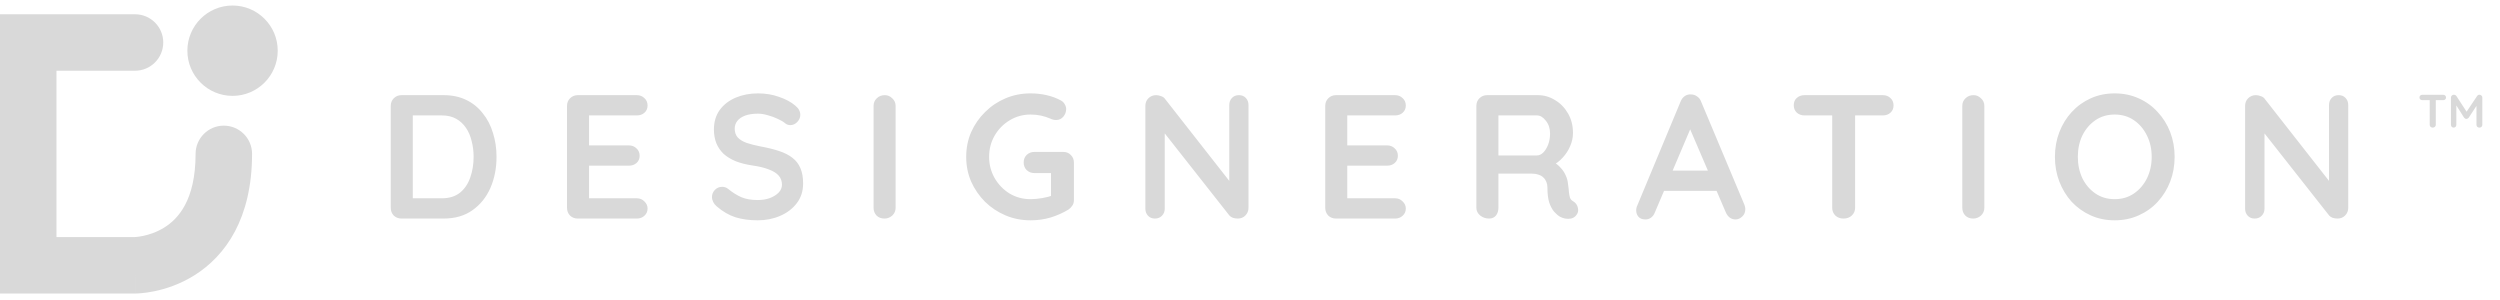 <svg width="200" height="24" viewBox="0 0 200 24" fill="none" xmlns="http://www.w3.org/2000/svg">
<path fill-rule="evenodd" clip-rule="evenodd" d="M18.604 7.67C20.6 7.67 22.218 6.052 22.218 4.056C22.218 2.06 20.6 0.442 18.604 0.442C16.608 0.442 14.99 2.06 14.99 4.056C14.99 6.052 16.608 7.67 18.604 7.67ZM10.801 1.141H0V23.482H10.801V21.223C10.801 23.482 10.803 23.482 10.804 23.482L10.807 23.482L10.813 23.482L10.829 23.482L10.867 23.481C10.896 23.48 10.932 23.48 10.975 23.478C11.061 23.474 11.173 23.468 11.308 23.455C11.577 23.431 11.943 23.385 12.373 23.295C13.227 23.116 14.383 22.757 15.554 22.023C18.037 20.465 20.165 17.486 20.165 12.311C20.165 11.064 19.153 10.052 17.906 10.052C16.658 10.052 15.647 11.064 15.647 12.311C15.647 16.048 14.223 17.525 13.153 18.195C12.548 18.575 11.927 18.773 11.449 18.873C11.213 18.922 11.024 18.945 10.905 18.956C10.846 18.961 10.805 18.963 10.787 18.964L10.781 18.964H4.518V5.658H10.801C12.049 5.658 13.06 4.647 13.06 3.399C13.06 2.152 12.049 1.141 10.801 1.141Z" fill="#D9D9D9"/>
<path d="M35.491 7.612C36.168 7.612 36.77 7.739 37.296 7.993C37.823 8.247 38.265 8.604 38.622 9.065C38.989 9.516 39.261 10.043 39.44 10.644C39.628 11.237 39.722 11.871 39.722 12.548C39.722 13.46 39.557 14.292 39.228 15.044C38.899 15.787 38.42 16.38 37.79 16.822C37.169 17.263 36.403 17.484 35.491 17.484H32.12C31.876 17.484 31.669 17.404 31.5 17.245C31.34 17.075 31.26 16.869 31.26 16.624V8.472C31.26 8.228 31.34 8.026 31.5 7.866C31.669 7.697 31.876 7.612 32.12 7.612H35.491ZM35.35 15.863C35.942 15.863 36.426 15.712 36.803 15.411C37.179 15.101 37.451 14.697 37.62 14.198C37.799 13.691 37.889 13.14 37.889 12.548C37.889 12.106 37.837 11.688 37.733 11.293C37.639 10.889 37.489 10.536 37.282 10.235C37.075 9.925 36.812 9.681 36.492 9.502C36.173 9.323 35.792 9.234 35.35 9.234H32.882L33.023 9.107V16.018L32.938 15.863H35.35ZM46.221 7.612H50.946C51.191 7.612 51.393 7.692 51.553 7.852C51.722 8.002 51.806 8.2 51.806 8.444C51.806 8.679 51.722 8.872 51.553 9.022C51.393 9.163 51.191 9.234 50.946 9.234H46.997L47.124 8.994V11.744L47.011 11.632H50.311C50.556 11.632 50.758 11.711 50.918 11.871C51.087 12.022 51.172 12.219 51.172 12.464C51.172 12.699 51.087 12.891 50.918 13.042C50.758 13.183 50.556 13.253 50.311 13.253H47.053L47.124 13.14V15.989L47.011 15.863H50.946C51.191 15.863 51.393 15.947 51.553 16.116C51.722 16.276 51.806 16.464 51.806 16.68C51.806 16.916 51.722 17.108 51.553 17.259C51.393 17.409 51.191 17.484 50.946 17.484H46.221C45.977 17.484 45.77 17.404 45.601 17.245C45.441 17.075 45.361 16.869 45.361 16.624V8.472C45.361 8.228 45.441 8.026 45.601 7.866C45.77 7.697 45.977 7.612 46.221 7.612ZM60.625 17.625C59.967 17.625 59.374 17.546 58.848 17.386C58.321 17.216 57.818 16.925 57.339 16.511C57.216 16.408 57.122 16.29 57.056 16.159C56.991 16.027 56.958 15.895 56.958 15.764C56.958 15.547 57.033 15.36 57.184 15.2C57.343 15.03 57.541 14.946 57.776 14.946C57.955 14.946 58.114 15.002 58.255 15.115C58.613 15.406 58.965 15.627 59.313 15.778C59.67 15.928 60.108 16.003 60.625 16.003C60.973 16.003 61.292 15.952 61.584 15.848C61.875 15.736 62.11 15.59 62.289 15.411C62.468 15.223 62.557 15.012 62.557 14.777C62.557 14.495 62.472 14.255 62.303 14.057C62.134 13.86 61.875 13.695 61.527 13.564C61.179 13.423 60.737 13.315 60.202 13.239C59.694 13.164 59.247 13.051 58.862 12.901C58.476 12.741 58.152 12.543 57.889 12.308C57.635 12.064 57.442 11.782 57.31 11.462C57.179 11.133 57.113 10.767 57.113 10.362C57.113 9.751 57.268 9.229 57.578 8.797C57.898 8.364 58.326 8.035 58.862 7.809C59.398 7.584 59.99 7.471 60.639 7.471C61.25 7.471 61.814 7.565 62.331 7.753C62.858 7.932 63.285 8.162 63.615 8.444C63.887 8.66 64.024 8.91 64.024 9.192C64.024 9.398 63.944 9.586 63.784 9.756C63.624 9.925 63.436 10.01 63.22 10.01C63.079 10.01 62.952 9.967 62.839 9.883C62.688 9.751 62.486 9.629 62.233 9.516C61.979 9.394 61.711 9.295 61.429 9.22C61.147 9.135 60.883 9.093 60.639 9.093C60.234 9.093 59.891 9.145 59.609 9.248C59.337 9.351 59.13 9.492 58.989 9.671C58.848 9.85 58.777 10.057 58.777 10.292C58.777 10.574 58.857 10.809 59.017 10.997C59.186 11.175 59.426 11.321 59.736 11.434C60.047 11.537 60.418 11.632 60.85 11.716C61.414 11.819 61.908 11.942 62.331 12.083C62.764 12.224 63.121 12.407 63.403 12.633C63.685 12.849 63.897 13.126 64.038 13.465C64.179 13.794 64.249 14.198 64.249 14.678C64.249 15.289 64.08 15.816 63.742 16.257C63.403 16.699 62.956 17.038 62.402 17.273C61.856 17.508 61.264 17.625 60.625 17.625ZM71.649 16.624C71.649 16.869 71.56 17.075 71.381 17.245C71.202 17.404 70.996 17.484 70.76 17.484C70.497 17.484 70.286 17.404 70.126 17.245C69.966 17.075 69.886 16.869 69.886 16.624V8.472C69.886 8.228 69.971 8.026 70.14 7.866C70.309 7.697 70.525 7.612 70.789 7.612C71.014 7.612 71.212 7.697 71.381 7.866C71.56 8.026 71.649 8.228 71.649 8.472V16.624ZM82.444 17.625C81.729 17.625 81.061 17.494 80.441 17.23C79.82 16.967 79.275 16.605 78.805 16.145C78.335 15.674 77.963 15.134 77.691 14.523C77.427 13.912 77.296 13.253 77.296 12.548C77.296 11.843 77.427 11.185 77.691 10.574C77.963 9.963 78.335 9.427 78.805 8.966C79.275 8.496 79.82 8.129 80.441 7.866C81.061 7.603 81.729 7.471 82.444 7.471C82.885 7.471 83.313 7.518 83.727 7.612C84.141 7.706 84.522 7.847 84.869 8.035C85.01 8.11 85.114 8.214 85.18 8.345C85.255 8.468 85.293 8.595 85.293 8.726C85.293 8.952 85.217 9.154 85.067 9.333C84.916 9.511 84.724 9.601 84.489 9.601C84.413 9.601 84.334 9.591 84.249 9.572C84.174 9.554 84.098 9.525 84.023 9.488C83.788 9.384 83.539 9.304 83.276 9.248C83.013 9.192 82.735 9.163 82.444 9.163C81.832 9.163 81.273 9.319 80.765 9.629C80.267 9.93 79.867 10.339 79.567 10.856C79.275 11.364 79.129 11.928 79.129 12.548C79.129 13.159 79.275 13.723 79.567 14.241C79.867 14.758 80.267 15.171 80.765 15.482C81.273 15.783 81.832 15.933 82.444 15.933C82.726 15.933 83.036 15.905 83.374 15.848C83.713 15.792 83.99 15.717 84.207 15.623L84.08 16.046V13.634L84.319 13.846H82.754C82.509 13.846 82.303 13.766 82.133 13.606C81.974 13.446 81.894 13.244 81.894 12.999C81.894 12.755 81.974 12.553 82.133 12.393C82.303 12.233 82.509 12.153 82.754 12.153H85.067C85.311 12.153 85.513 12.238 85.673 12.407C85.833 12.567 85.913 12.769 85.913 13.014V16.003C85.913 16.192 85.866 16.347 85.772 16.469C85.687 16.591 85.589 16.69 85.476 16.765C85.043 17.028 84.569 17.24 84.051 17.4C83.544 17.55 83.008 17.625 82.444 17.625ZM99.118 7.612C99.344 7.612 99.527 7.687 99.668 7.838C99.809 7.988 99.879 8.176 99.879 8.402V16.624C99.879 16.869 99.795 17.075 99.626 17.245C99.466 17.404 99.264 17.484 99.019 17.484C98.897 17.484 98.77 17.466 98.638 17.428C98.516 17.381 98.422 17.32 98.356 17.245L92.814 10.207L93.18 9.981V16.695C93.18 16.92 93.105 17.108 92.955 17.259C92.814 17.409 92.626 17.484 92.391 17.484C92.165 17.484 91.982 17.409 91.841 17.259C91.7 17.108 91.629 16.92 91.629 16.695V8.472C91.629 8.228 91.709 8.026 91.869 7.866C92.038 7.697 92.245 7.612 92.489 7.612C92.621 7.612 92.757 7.64 92.898 7.697C93.039 7.744 93.143 7.819 93.209 7.922L98.582 14.777L98.342 14.946V8.402C98.342 8.176 98.413 7.988 98.554 7.838C98.695 7.687 98.883 7.612 99.118 7.612ZM106.88 7.612H111.604C111.849 7.612 112.051 7.692 112.211 7.852C112.38 8.002 112.465 8.2 112.465 8.444C112.465 8.679 112.38 8.872 112.211 9.022C112.051 9.163 111.849 9.234 111.604 9.234H107.655L107.782 8.994V11.744L107.67 11.632H110.97C111.214 11.632 111.416 11.711 111.576 11.871C111.745 12.022 111.83 12.219 111.83 12.464C111.83 12.699 111.745 12.891 111.576 13.042C111.416 13.183 111.214 13.253 110.97 13.253H107.712L107.782 13.14V15.989L107.67 15.863H111.604C111.849 15.863 112.051 15.947 112.211 16.116C112.38 16.276 112.465 16.464 112.465 16.68C112.465 16.916 112.38 17.108 112.211 17.259C112.051 17.409 111.849 17.484 111.604 17.484H106.88C106.635 17.484 106.428 17.404 106.259 17.245C106.099 17.075 106.019 16.869 106.019 16.624V8.472C106.019 8.228 106.099 8.026 106.259 7.866C106.428 7.697 106.635 7.612 106.88 7.612ZM119.125 17.484C118.862 17.484 118.627 17.404 118.42 17.245C118.213 17.075 118.11 16.869 118.11 16.624V8.472C118.11 8.228 118.19 8.026 118.35 7.866C118.519 7.697 118.726 7.612 118.97 7.612H123.032C123.521 7.612 123.977 7.744 124.4 8.007C124.832 8.261 125.18 8.618 125.444 9.079C125.707 9.53 125.838 10.052 125.838 10.644C125.838 11.002 125.763 11.349 125.613 11.688C125.472 12.026 125.274 12.332 125.02 12.605C124.776 12.877 124.499 13.089 124.188 13.239L124.202 12.915C124.466 13.056 124.682 13.225 124.851 13.423C125.03 13.611 125.166 13.818 125.26 14.043C125.364 14.259 125.425 14.495 125.444 14.748C125.481 14.983 125.505 15.19 125.514 15.369C125.533 15.547 125.561 15.698 125.599 15.82C125.646 15.942 125.73 16.036 125.853 16.102C126.059 16.224 126.186 16.403 126.233 16.638C126.29 16.864 126.238 17.066 126.078 17.245C125.975 17.367 125.843 17.447 125.683 17.484C125.523 17.513 125.364 17.513 125.204 17.484C125.044 17.447 124.912 17.4 124.809 17.343C124.649 17.249 124.489 17.113 124.329 16.934C124.17 16.746 124.038 16.497 123.934 16.187C123.84 15.877 123.793 15.477 123.793 14.988C123.793 14.828 123.765 14.682 123.709 14.551C123.652 14.41 123.572 14.292 123.469 14.198C123.366 14.095 123.234 14.02 123.074 13.973C122.914 13.916 122.726 13.888 122.51 13.888H119.661L119.873 13.564V16.624C119.873 16.869 119.807 17.075 119.675 17.245C119.544 17.404 119.36 17.484 119.125 17.484ZM119.675 12.435H122.961C123.131 12.435 123.295 12.36 123.455 12.21C123.615 12.05 123.746 11.838 123.85 11.575C123.953 11.302 124.005 11.006 124.005 10.687C124.005 10.273 123.892 9.93 123.666 9.657C123.45 9.375 123.215 9.234 122.961 9.234H119.703L119.873 8.783V12.774L119.675 12.435ZM135.436 9.826L132.39 16.991C132.324 17.169 132.221 17.31 132.08 17.414C131.948 17.508 131.802 17.555 131.642 17.555C131.388 17.555 131.2 17.484 131.078 17.343C130.956 17.202 130.895 17.028 130.895 16.822C130.895 16.737 130.909 16.648 130.937 16.554L134.449 8.12C134.524 7.932 134.637 7.786 134.787 7.683C134.947 7.579 135.116 7.537 135.295 7.556C135.464 7.556 135.619 7.607 135.76 7.711C135.911 7.805 136.019 7.941 136.085 8.12L139.554 16.384C139.601 16.506 139.625 16.619 139.625 16.723C139.625 16.977 139.54 17.179 139.371 17.329C139.211 17.48 139.032 17.555 138.835 17.555C138.666 17.555 138.511 17.503 138.37 17.4C138.238 17.296 138.135 17.155 138.059 16.977L135.027 9.911L135.436 9.826ZM132.827 15.27L133.603 13.648H137.411L137.679 15.27H132.827ZM147.479 17.484C147.215 17.484 146.999 17.404 146.83 17.245C146.661 17.075 146.576 16.869 146.576 16.624V8.444H148.409V16.624C148.409 16.869 148.32 17.075 148.141 17.245C147.972 17.404 147.751 17.484 147.479 17.484ZM144.362 9.234C144.117 9.234 143.91 9.159 143.741 9.008C143.581 8.858 143.501 8.66 143.501 8.416C143.501 8.171 143.581 7.979 143.741 7.838C143.91 7.687 144.117 7.612 144.362 7.612H150.624C150.868 7.612 151.07 7.687 151.23 7.838C151.399 7.988 151.484 8.186 151.484 8.43C151.484 8.674 151.399 8.872 151.23 9.022C151.07 9.163 150.868 9.234 150.624 9.234H144.362ZM158.747 16.624C158.747 16.869 158.657 17.075 158.479 17.245C158.3 17.404 158.093 17.484 157.858 17.484C157.595 17.484 157.383 17.404 157.224 17.245C157.064 17.075 156.984 16.869 156.984 16.624V8.472C156.984 8.228 157.068 8.026 157.238 7.866C157.407 7.697 157.623 7.612 157.886 7.612C158.112 7.612 158.31 7.697 158.479 7.866C158.657 8.026 158.747 8.228 158.747 8.472V16.624ZM173.97 12.548C173.97 13.253 173.852 13.912 173.617 14.523C173.382 15.134 173.048 15.674 172.616 16.145C172.193 16.605 171.685 16.967 171.093 17.23C170.51 17.494 169.87 17.625 169.175 17.625C168.479 17.625 167.84 17.494 167.257 17.23C166.674 16.967 166.166 16.605 165.733 16.145C165.31 15.674 164.981 15.134 164.746 14.523C164.511 13.912 164.394 13.253 164.394 12.548C164.394 11.843 164.511 11.185 164.746 10.574C164.981 9.963 165.31 9.427 165.733 8.966C166.166 8.496 166.674 8.129 167.257 7.866C167.84 7.603 168.479 7.471 169.175 7.471C169.87 7.471 170.51 7.603 171.093 7.866C171.685 8.129 172.193 8.496 172.616 8.966C173.048 9.427 173.382 9.963 173.617 10.574C173.852 11.185 173.97 11.843 173.97 12.548ZM172.136 12.548C172.136 11.918 172.009 11.349 171.756 10.842C171.502 10.325 171.154 9.916 170.712 9.615C170.27 9.314 169.758 9.163 169.175 9.163C168.592 9.163 168.079 9.314 167.637 9.615C167.196 9.916 166.848 10.32 166.594 10.828C166.349 11.335 166.227 11.909 166.227 12.548C166.227 13.178 166.349 13.752 166.594 14.269C166.848 14.777 167.196 15.181 167.637 15.482C168.079 15.783 168.592 15.933 169.175 15.933C169.758 15.933 170.27 15.783 170.712 15.482C171.154 15.181 171.502 14.777 171.756 14.269C172.009 13.752 172.136 13.178 172.136 12.548ZM187.097 7.612C187.323 7.612 187.506 7.687 187.647 7.838C187.788 7.988 187.859 8.176 187.859 8.402V16.624C187.859 16.869 187.774 17.075 187.605 17.245C187.445 17.404 187.243 17.484 186.998 17.484C186.876 17.484 186.749 17.466 186.618 17.428C186.495 17.381 186.401 17.32 186.336 17.245L180.793 10.207L181.16 9.981V16.695C181.16 16.92 181.084 17.108 180.934 17.259C180.793 17.409 180.605 17.484 180.37 17.484C180.144 17.484 179.961 17.409 179.82 17.259C179.679 17.108 179.608 16.92 179.608 16.695V8.472C179.608 8.228 179.688 8.026 179.848 7.866C180.017 7.697 180.224 7.612 180.469 7.612C180.6 7.612 180.737 7.64 180.878 7.697C181.019 7.744 181.122 7.819 181.188 7.922L186.561 14.777L186.321 14.946V8.402C186.321 8.176 186.392 7.988 186.533 7.838C186.674 7.687 186.862 7.612 187.097 7.612Z" fill="#D9D9D9"/>
<path d="M194.616 10.209C194.546 10.209 194.489 10.187 194.444 10.145C194.399 10.1 194.376 10.045 194.376 9.98V7.803H194.864V9.98C194.864 10.045 194.84 10.1 194.793 10.145C194.748 10.187 194.689 10.209 194.616 10.209ZM193.787 8.013C193.722 8.013 193.667 7.993 193.622 7.953C193.579 7.913 193.558 7.861 193.558 7.796C193.558 7.731 193.579 7.679 193.622 7.642C193.667 7.602 193.722 7.582 193.787 7.582H195.453C195.518 7.582 195.572 7.602 195.614 7.642C195.659 7.682 195.682 7.734 195.682 7.799C195.682 7.864 195.659 7.917 195.614 7.957C195.572 7.995 195.518 8.013 195.453 8.013H193.787ZM196.312 7.578C196.347 7.578 196.384 7.588 196.421 7.608C196.461 7.625 196.491 7.649 196.511 7.679L197.423 9.083L197.235 9.075L198.17 7.679C198.217 7.612 198.279 7.578 198.354 7.578C198.414 7.578 198.468 7.599 198.515 7.642C198.563 7.684 198.586 7.739 198.586 7.807V9.98C198.586 10.045 198.565 10.1 198.523 10.145C198.48 10.187 198.424 10.209 198.354 10.209C198.284 10.209 198.226 10.187 198.181 10.145C198.139 10.1 198.117 10.045 198.117 9.98V8.212L198.264 8.246L197.498 9.413C197.476 9.441 197.447 9.464 197.412 9.484C197.379 9.504 197.346 9.513 197.311 9.511C197.278 9.513 197.244 9.504 197.209 9.484C197.177 9.464 197.149 9.441 197.127 9.413L196.41 8.28L196.507 8.081V9.98C196.507 10.045 196.487 10.1 196.447 10.145C196.407 10.187 196.355 10.209 196.29 10.209C196.227 10.209 196.176 10.187 196.136 10.145C196.096 10.1 196.076 10.045 196.076 9.98V7.807C196.076 7.744 196.098 7.691 196.143 7.646C196.191 7.6 196.247 7.578 196.312 7.578Z" fill="#D9D9D9"/>
</svg>

